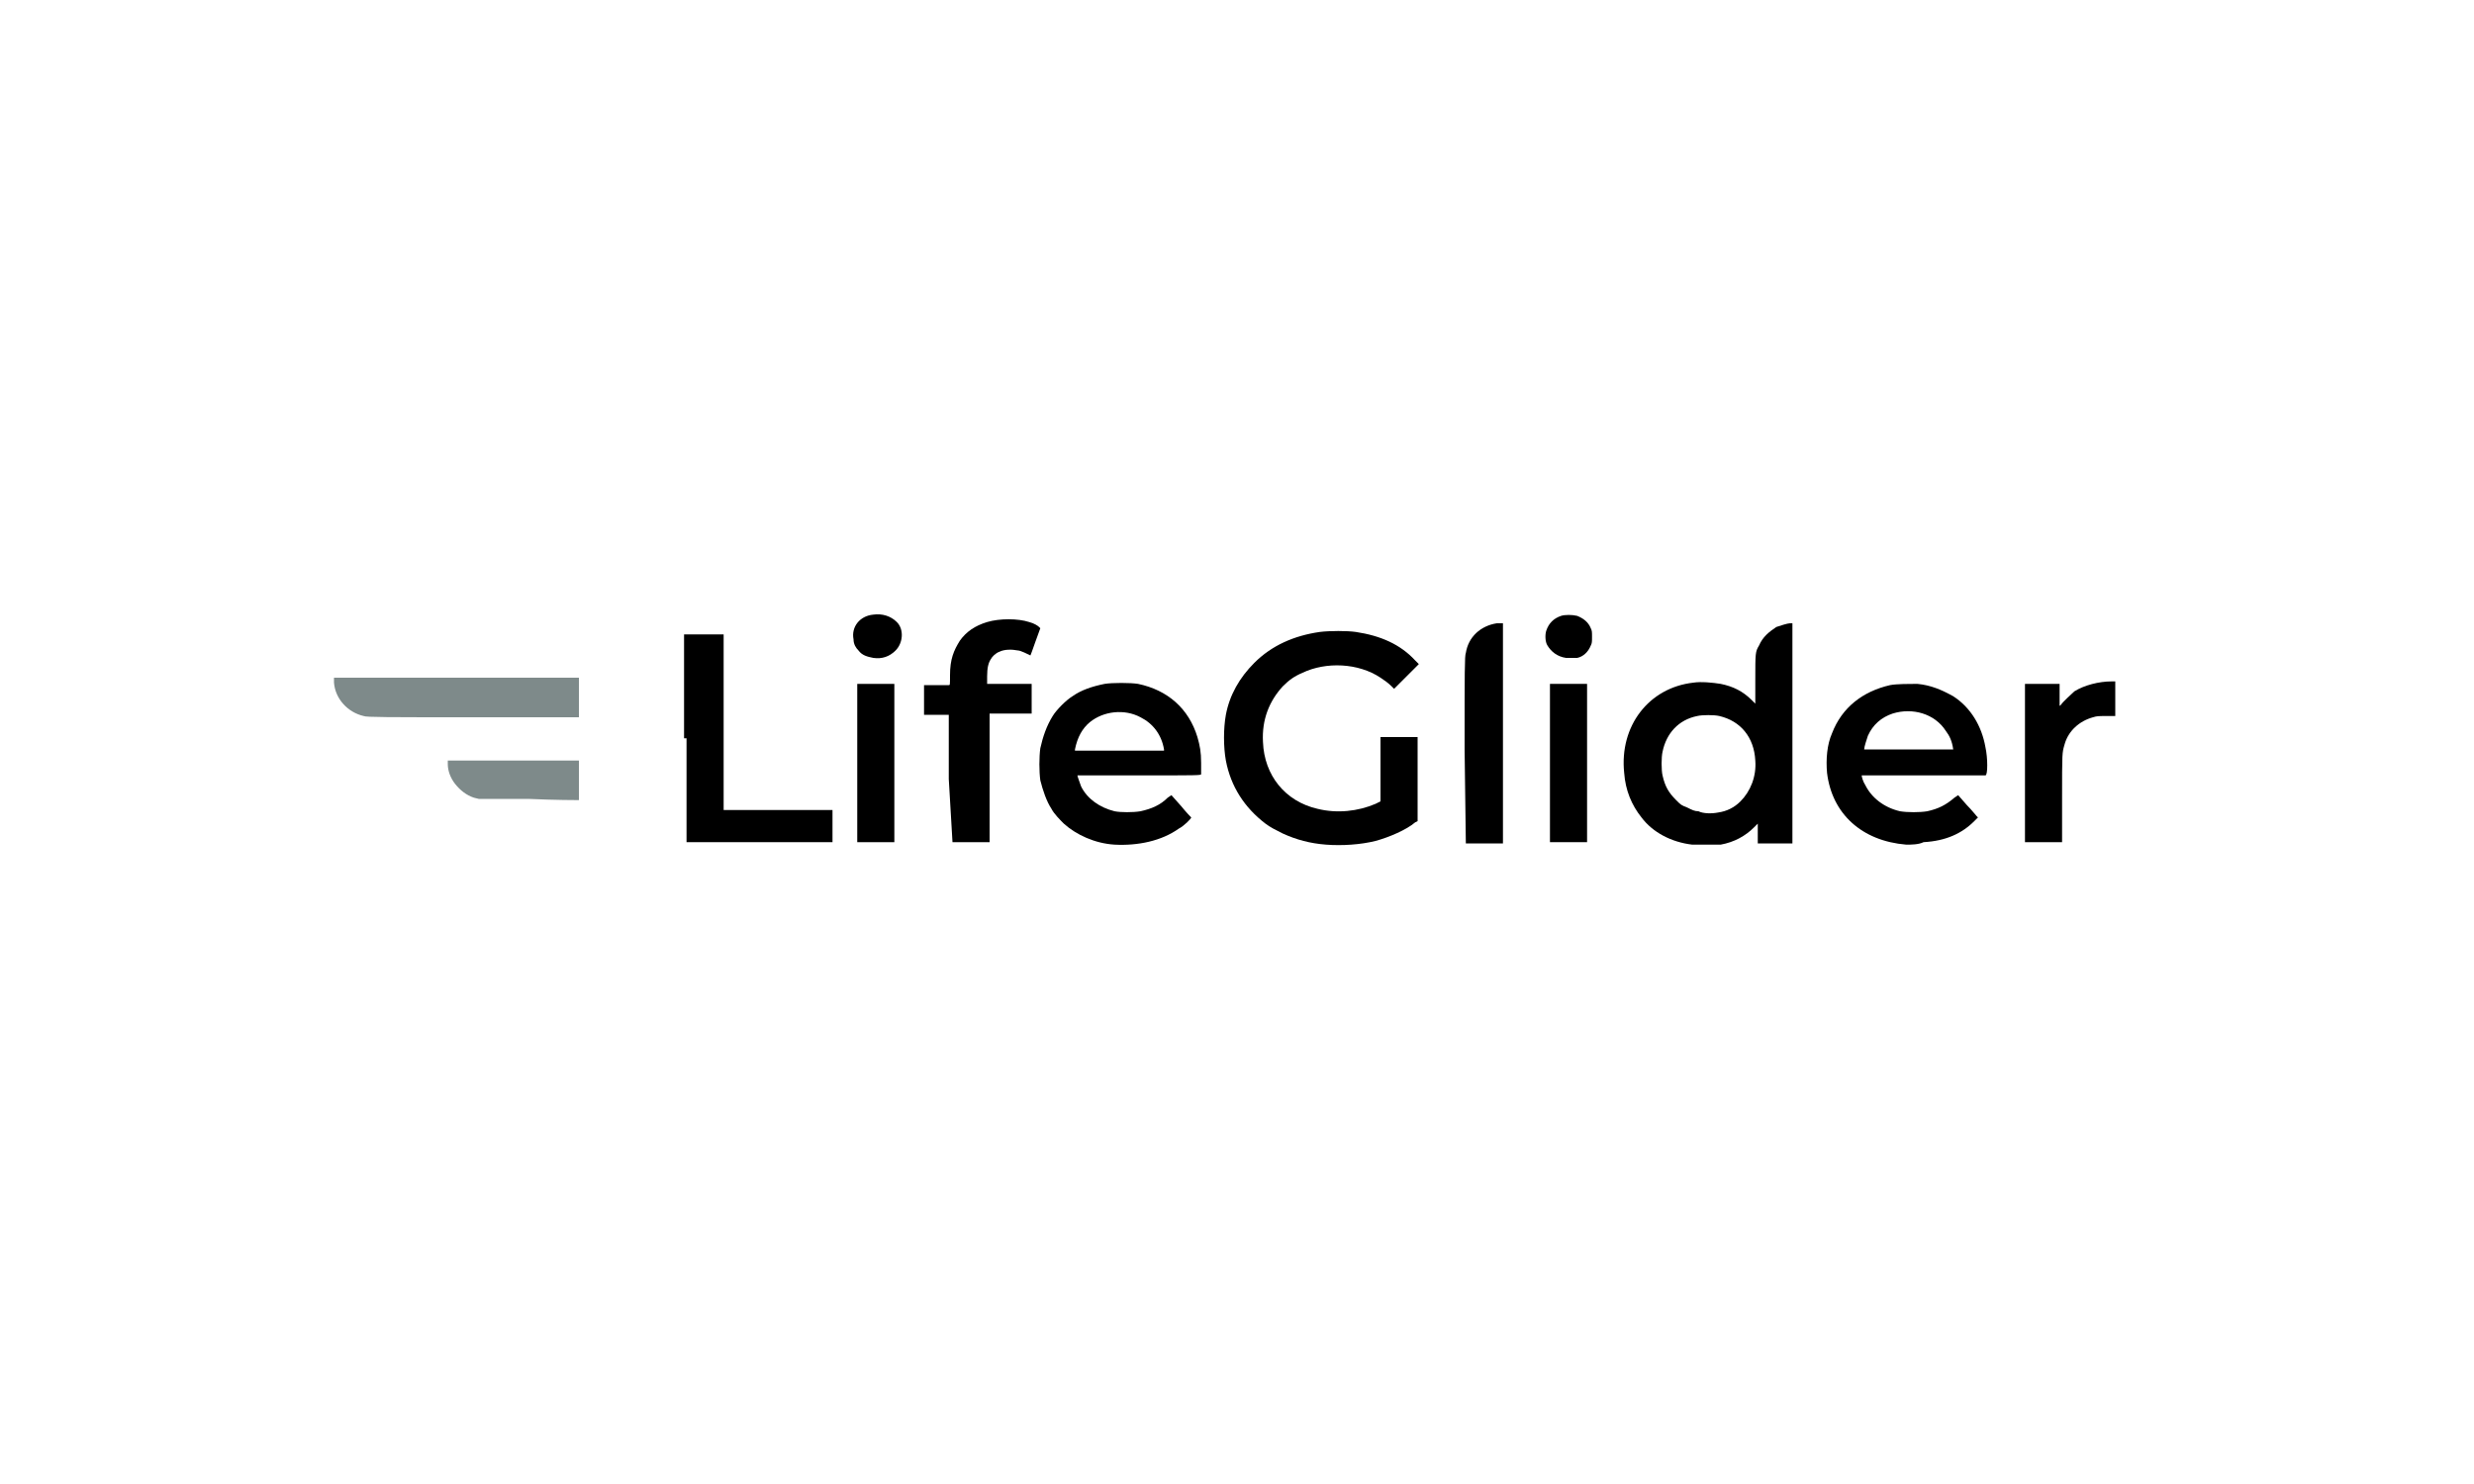 <?xml version="1.0" encoding="utf-8"?>
<!-- Generator: Adobe Illustrator 19.0.0, SVG Export Plug-In . SVG Version: 6.00 Build 0)  -->
<svg version="1.1" id="Layer_1" xmlns="http://www.w3.org/2000/svg" xmlns:xlink="http://www.w3.org/1999/xlink" x="0px" y="0px"
	 viewBox="-722.5 91 200 120" style="enable-background:new -722.5 91 200 120;" xml:space="preserve">
<style type="text/css">
	.st0{fill:#FFFFFF;}
	.st1{fill:#7E8A8A;}
</style>
<g>
	<g id="Layer_2">
		<rect x="-722.5" y="91" class="st0" width="200" height="120"/>
	</g>
	<g>
		<g>
			<path d="M-615.3,159.3c-1.3-0.1-2.4-0.4-3.5-0.9c-0.6-0.3-1-0.5-1.4-0.8c-1.7-1.3-2.8-3-3.2-5.1c-0.2-1.1-0.2-2.6,0-3.7
				c0.3-1.6,1.1-3,2.3-4.2c1.4-1.4,3.2-2.2,5.3-2.5c0.8-0.1,2.2-0.1,2.9,0c2,0.3,3.6,1,4.8,2.3l0.3,0.3l-1,1l-1,1l-0.2-0.2
				c-0.3-0.3-0.6-0.5-0.9-0.7c-1.8-1.2-4.4-1.3-6.3-0.4c-0.7,0.3-1.1,0.6-1.6,1.1c-1.1,1.2-1.7,2.7-1.6,4.5c0.1,2.7,1.8,4.8,4.4,5.4
				c1.6,0.4,3.3,0.2,4.7-0.4l0.4-0.2v-2.6v-2.6h1.5h1.5v3.4v3.4l-0.2,0.1c-0.7,0.6-2.1,1.2-3.2,1.5
				C-612.5,159.3-614,159.4-615.3,159.3L-615.3,159.3z"/>
			<path d="M-632.4,159.3c-1.6-0.1-3.1-0.8-4.1-1.7c-0.3-0.3-0.8-0.8-1-1.2c-0.4-0.6-0.7-1.5-0.9-2.3c-0.1-0.7-0.1-1.9,0-2.6
				c0.2-0.9,0.5-1.8,1-2.6c0.3-0.5,1.1-1.3,1.6-1.6c0.7-0.5,1.6-0.8,2.6-1c0.6-0.1,2.1-0.1,2.7,0c2.4,0.5,4.1,2,4.8,4.3
				c0.2,0.7,0.3,1.2,0.3,2.1c0,0.5,0,0.9,0,0.9c0,0.1-0.3,0.1-5,0.1c-3.3,0-5,0-5,0c0,0.1,0.2,0.6,0.3,0.9c0.5,1,1.5,1.7,2.7,2
				c0.5,0.1,1.5,0.1,2.1,0c0.9-0.2,1.6-0.5,2.2-1.1l0.3-0.2l0.8,0.9c0.4,0.5,0.8,0.9,0.8,0.9c0,0.1-0.6,0.7-1,0.9
				C-628.6,159-630.5,159.4-632.4,159.3L-632.4,159.3z M-628.4,151.6c-0.2-1.2-0.9-2.1-1.9-2.6c-1.3-0.7-3-0.5-4.1,0.4
				c-0.6,0.5-1,1.2-1.2,2.2v0.1h3.6h3.6V151.6z"/>
			<path d="M-585.7,159.3c-1.7-0.2-3.2-1-4.1-2.2c-0.8-1-1.3-2.2-1.4-3.6c-0.4-3.8,2-6.9,5.6-7.3c0.6-0.1,1.6,0,2.2,0.1
				c1,0.2,1.8,0.6,2.5,1.3l0.3,0.3V146c0-2.2,0-2.3,0.3-2.8c0.3-0.7,0.8-1.1,1.4-1.5c0.3-0.1,0.9-0.3,1.1-0.3h0.2v8.9v8.9h-1.4h-1.4
				v-0.8v-0.8l-0.3,0.3c-0.7,0.7-1.6,1.2-2.7,1.4C-584,159.3-585.2,159.3-585.7,159.3L-585.7,159.3z M-583.6,156.7
				c0.7-0.1,1.3-0.4,1.8-0.9c0.8-0.8,1.3-2,1.2-3.3c-0.1-1.9-1.2-3.2-2.9-3.6c-0.4-0.1-1.4-0.1-1.8,0c-1.5,0.3-2.5,1.4-2.8,2.9
				c-0.1,0.4-0.1,1.5,0,1.9c0.2,0.9,0.5,1.4,1.1,2c0.4,0.4,0.4,0.4,0.9,0.6c0.4,0.2,0.6,0.3,0.9,0.3
				C-584.8,156.8-584.1,156.8-583.6,156.7L-583.6,156.7z"/>
			<path d="M-568.4,159.3c-3.6-0.3-6-2.5-6.4-5.8c-0.1-1.1,0-2.3,0.4-3.2c0.8-2.1,2.5-3.4,4.7-3.9c0.5-0.1,1.6-0.1,2.2-0.1
				c1.1,0.1,2,0.5,2.9,1c1.4,0.9,2.3,2.4,2.6,4.1c0.2,0.9,0.2,2.3,0,2.3c0,0-2.3,0-5,0c-3.4,0-5,0-5,0c0,0.1,0.1,0.5,0.3,0.8
				c0.5,1,1.5,1.8,2.8,2.1c0.6,0.1,1.6,0.1,2.2,0c0.9-0.2,1.5-0.5,2.2-1.1l0.3-0.2l0.7,0.8c0.4,0.4,0.7,0.8,0.8,0.9l0.1,0.1
				l-0.3,0.3c-1,1-2.3,1.6-4.1,1.7C-567.4,159.3-568,159.3-568.4,159.3L-568.4,159.3z M-564.6,151.6c-0.1-0.7-0.3-1.1-0.6-1.5
				c-0.9-1.4-2.7-1.9-4.3-1.4c-0.9,0.3-1.6,0.9-2,1.8c-0.1,0.3-0.3,0.9-0.3,1.1c0,0,1.6,0,3.6,0H-564.6L-564.6,151.6L-564.6,151.6z"
				/>
			<path d="M-667.2,150.7v-8.4h1.6h1.6v7.1v7.1h4.4h4.4v1.3v1.3h-5.9h-5.9v-8.4H-667.2z"/>
			<path d="M-653.2,152.8c0-3.5,0-6.4,0-6.4v-0.1h1.5h1.5v6.4v6.4h-1.5h-1.5V152.8z"/>
			<path d="M-645.8,154v-5.2h-1h-1v-1.2v-1.2h1c0.5,0,1,0,1,0c0.1,0,0.1,0,0.1-0.8c0-1.3,0.3-2,0.8-2.8c0.5-0.7,1.2-1.2,2.2-1.5
				s2.5-0.3,3.4,0c0.4,0.1,0.7,0.3,0.8,0.4l0.1,0.1l-0.4,1.1c-0.2,0.6-0.4,1.1-0.4,1.1c-0.2-0.1-0.8-0.4-1-0.4
				c-0.5-0.1-1.1-0.1-1.5,0.1c-0.3,0.1-0.6,0.4-0.7,0.6c-0.2,0.3-0.3,0.7-0.3,1.4v0.6h0.1c0.1,0,0.9,0,1.8,0h1.7v1.2v1.2h-1.7h-1.7
				v5.2v5.2h-1.5h-1.5L-645.8,154L-645.8,154z"/>
			<path d="M-604.1,151.6c0-6.3,0-7.6,0.1-7.8c0.2-1.3,1.2-2.2,2.5-2.4c0.1,0,0.3,0,0.4,0h0.1v8.9v8.9h-1.5h-1.5L-604.1,151.6
				L-604.1,151.6z"/>
			<path d="M-597.2,152.7v-6.4h1.5h1.5v6.4v6.4h-1.5h-1.5V152.7z"/>
			<path d="M-558.8,152.7v-6.4h1.4h1.4v0.8c0,0.5,0,0.9,0,0.9c0,0.1,0,0.1,0.1,0c0.2-0.3,0.9-0.9,1.1-1.1c0.8-0.5,2-0.8,3-0.8h0.3
				v1.4v1.4h-0.1c-0.1,0-0.4,0-0.7,0c-0.5,0-0.7,0-1,0.1c-1.1,0.3-2,1.1-2.3,2.2c-0.2,0.7-0.2,0.6-0.2,4.4v3.5h-1.5h-1.5V152.7
				L-558.8,152.7z"/>
			<path d="M-651.9,144.2c-0.5-0.1-0.9-0.2-1.2-0.6c-0.2-0.2-0.4-0.5-0.4-0.9c-0.2-1,0.5-1.9,1.6-2c0.7-0.1,1.4,0.1,1.9,0.6
				c0.6,0.6,0.5,1.7-0.1,2.3C-650.6,144.1-651.2,144.3-651.9,144.2L-651.9,144.2z"/>
			<path d="M-595.9,144.2c-0.7-0.1-1.2-0.5-1.5-1c-0.2-0.3-0.2-0.9-0.1-1.2c0.2-0.6,0.6-1,1.2-1.2c0.3-0.1,0.9-0.1,1.3,0
				c0.5,0.2,0.9,0.5,1.1,1c0.1,0.2,0.1,0.3,0.1,0.7c0,0.4,0,0.5-0.1,0.7c-0.2,0.5-0.6,0.9-1.1,1
				C-595.3,144.2-595.5,144.2-595.9,144.2z"/>
		</g>
		<g>
			<path class="st1" d="M-679.8,155.6h-4l-0.4-0.1c-0.6-0.2-1.1-0.6-1.5-1.1c-0.4-0.5-0.6-1.1-0.6-1.6v-0.3h5.3h5.3v1.6
				c0,0.9,0,1.6,0,1.6C-675.8,155.7-677.6,155.7-679.8,155.6z"/>
			<path class="st1" d="M-693.1,148.9c-1.3-0.3-2.3-1.4-2.4-2.7c0-0.2,0-0.4,0-0.4s1.2,0,12.1,0h7.7v1.6v1.6h-8.6
				C-691.2,149-692.9,149-693.1,148.9L-693.1,148.9z"/>
		</g>
	</g>
</g>
</svg>
